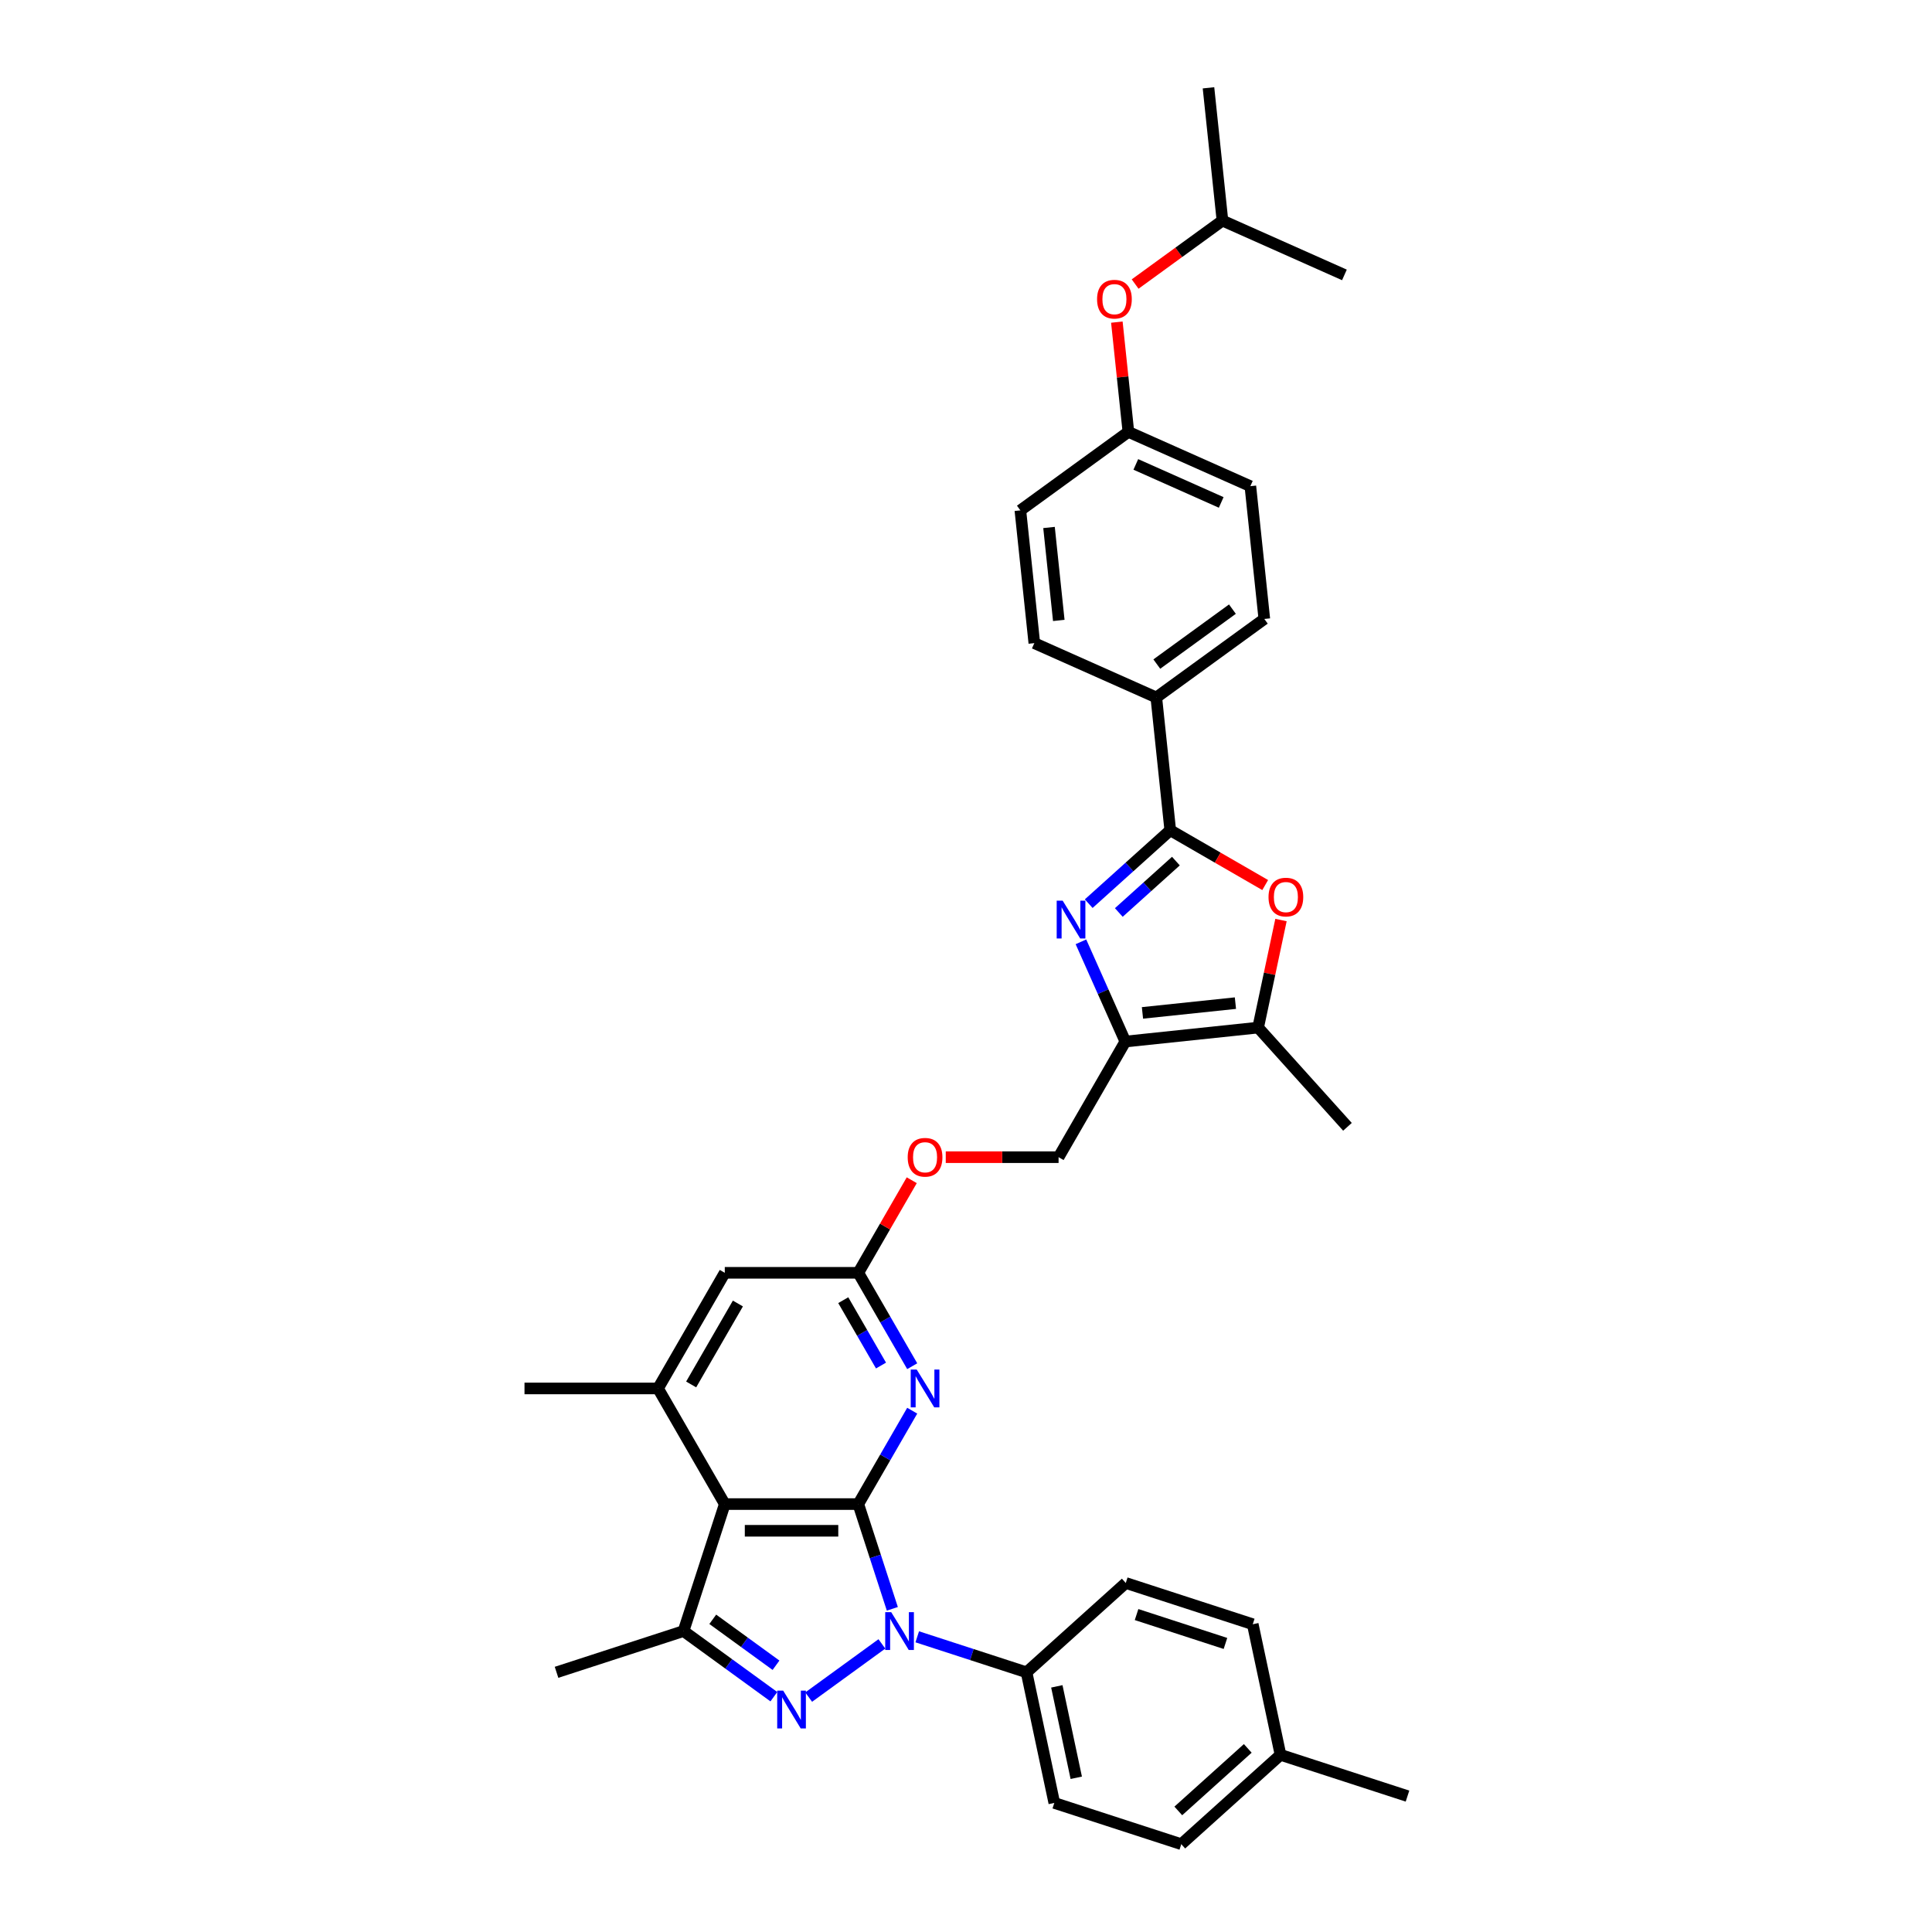 <?xml version='1.0' encoding='iso-8859-1'?>
<svg version='1.1' baseProfile='full'
              xmlns='http://www.w3.org/2000/svg'
                      xmlns:rdkit='http://www.rdkit.org/xml'
                      xmlns:xlink='http://www.w3.org/1999/xlink'
                  xml:space='preserve'
width='1000px' height='1000px' viewBox='0 0 1000 1000'>
<!-- END OF HEADER -->
<rect style='opacity:1.0;fill:#FFFFFF;stroke:none' width='1000' height='1000' x='0' y='0'> </rect>
<path class='bond-0' d='M 444.255,778.508 L 453.062,805.614' style='fill:none;fill-rule:evenodd;stroke:#000000;stroke-width:6px;stroke-linecap:butt;stroke-linejoin:miter;stroke-opacity:1' />
<path class='bond-0' d='M 453.062,805.614 L 461.87,832.721' style='fill:none;fill-rule:evenodd;stroke:#0000FF;stroke-width:6px;stroke-linecap:butt;stroke-linejoin:miter;stroke-opacity:1' />
<path class='bond-2' d='M 444.255,778.508 L 375.146,778.508' style='fill:none;fill-rule:evenodd;stroke:#000000;stroke-width:6px;stroke-linecap:butt;stroke-linejoin:miter;stroke-opacity:1' />
<path class='bond-2' d='M 433.889,792.33 L 385.512,792.33' style='fill:none;fill-rule:evenodd;stroke:#000000;stroke-width:6px;stroke-linecap:butt;stroke-linejoin:miter;stroke-opacity:1' />
<path class='bond-7' d='M 444.255,778.508 L 458.209,754.339' style='fill:none;fill-rule:evenodd;stroke:#000000;stroke-width:6px;stroke-linecap:butt;stroke-linejoin:miter;stroke-opacity:1' />
<path class='bond-7' d='M 458.209,754.339 L 472.162,730.171' style='fill:none;fill-rule:evenodd;stroke:#0000FF;stroke-width:6px;stroke-linecap:butt;stroke-linejoin:miter;stroke-opacity:1' />
<path class='bond-1' d='M 456.461,850.883 L 418.568,878.414' style='fill:none;fill-rule:evenodd;stroke:#0000FF;stroke-width:6px;stroke-linecap:butt;stroke-linejoin:miter;stroke-opacity:1' />
<path class='bond-12' d='M 474.761,847.208 L 503.049,856.399' style='fill:none;fill-rule:evenodd;stroke:#0000FF;stroke-width:6px;stroke-linecap:butt;stroke-linejoin:miter;stroke-opacity:1' />
<path class='bond-12' d='M 503.049,856.399 L 531.338,865.591' style='fill:none;fill-rule:evenodd;stroke:#000000;stroke-width:6px;stroke-linecap:butt;stroke-linejoin:miter;stroke-opacity:1' />
<path class='bond-35' d='M 400.55,878.208 L 377.17,861.221' style='fill:none;fill-rule:evenodd;stroke:#0000FF;stroke-width:6px;stroke-linecap:butt;stroke-linejoin:miter;stroke-opacity:1' />
<path class='bond-35' d='M 377.17,861.221 L 353.79,844.235' style='fill:none;fill-rule:evenodd;stroke:#000000;stroke-width:6px;stroke-linecap:butt;stroke-linejoin:miter;stroke-opacity:1' />
<path class='bond-35' d='M 401.661,861.93 L 385.294,850.039' style='fill:none;fill-rule:evenodd;stroke:#0000FF;stroke-width:6px;stroke-linecap:butt;stroke-linejoin:miter;stroke-opacity:1' />
<path class='bond-35' d='M 385.294,850.039 L 368.928,838.149' style='fill:none;fill-rule:evenodd;stroke:#000000;stroke-width:6px;stroke-linecap:butt;stroke-linejoin:miter;stroke-opacity:1' />
<path class='bond-4' d='M 375.146,778.508 L 353.79,844.235' style='fill:none;fill-rule:evenodd;stroke:#000000;stroke-width:6px;stroke-linecap:butt;stroke-linejoin:miter;stroke-opacity:1' />
<path class='bond-10' d='M 375.146,778.508 L 340.591,718.658' style='fill:none;fill-rule:evenodd;stroke:#000000;stroke-width:6px;stroke-linecap:butt;stroke-linejoin:miter;stroke-opacity:1' />
<path class='bond-3' d='M 559.49,487.486 L 570.982,513.296' style='fill:none;fill-rule:evenodd;stroke:#0000FF;stroke-width:6px;stroke-linecap:butt;stroke-linejoin:miter;stroke-opacity:1' />
<path class='bond-3' d='M 570.982,513.296 L 582.473,539.107' style='fill:none;fill-rule:evenodd;stroke:#000000;stroke-width:6px;stroke-linecap:butt;stroke-linejoin:miter;stroke-opacity:1' />
<path class='bond-5' d='M 563.514,467.733 L 584.618,448.731' style='fill:none;fill-rule:evenodd;stroke:#0000FF;stroke-width:6px;stroke-linecap:butt;stroke-linejoin:miter;stroke-opacity:1' />
<path class='bond-5' d='M 584.618,448.731 L 605.722,429.729' style='fill:none;fill-rule:evenodd;stroke:#000000;stroke-width:6px;stroke-linecap:butt;stroke-linejoin:miter;stroke-opacity:1' />
<path class='bond-5' d='M 579.094,472.304 L 593.867,459.003' style='fill:none;fill-rule:evenodd;stroke:#0000FF;stroke-width:6px;stroke-linecap:butt;stroke-linejoin:miter;stroke-opacity:1' />
<path class='bond-5' d='M 593.867,459.003 L 608.64,445.701' style='fill:none;fill-rule:evenodd;stroke:#000000;stroke-width:6px;stroke-linecap:butt;stroke-linejoin:miter;stroke-opacity:1' />
<path class='bond-23' d='M 353.79,844.235 L 288.063,865.591' style='fill:none;fill-rule:evenodd;stroke:#000000;stroke-width:6px;stroke-linecap:butt;stroke-linejoin:miter;stroke-opacity:1' />
<path class='bond-13' d='M 605.722,429.729 L 598.498,360.998' style='fill:none;fill-rule:evenodd;stroke:#000000;stroke-width:6px;stroke-linecap:butt;stroke-linejoin:miter;stroke-opacity:1' />
<path class='bond-38' d='M 605.722,429.729 L 630.292,443.914' style='fill:none;fill-rule:evenodd;stroke:#000000;stroke-width:6px;stroke-linecap:butt;stroke-linejoin:miter;stroke-opacity:1' />
<path class='bond-38' d='M 630.292,443.914 L 654.861,458.099' style='fill:none;fill-rule:evenodd;stroke:#FF0000;stroke-width:6px;stroke-linecap:butt;stroke-linejoin:miter;stroke-opacity:1' />
<path class='bond-6' d='M 582.473,539.107 L 547.919,598.957' style='fill:none;fill-rule:evenodd;stroke:#000000;stroke-width:6px;stroke-linecap:butt;stroke-linejoin:miter;stroke-opacity:1' />
<path class='bond-9' d='M 582.473,539.107 L 651.204,531.883' style='fill:none;fill-rule:evenodd;stroke:#000000;stroke-width:6px;stroke-linecap:butt;stroke-linejoin:miter;stroke-opacity:1' />
<path class='bond-9' d='M 591.338,524.277 L 639.45,519.22' style='fill:none;fill-rule:evenodd;stroke:#000000;stroke-width:6px;stroke-linecap:butt;stroke-linejoin:miter;stroke-opacity:1' />
<path class='bond-11' d='M 472.162,707.144 L 458.209,682.976' style='fill:none;fill-rule:evenodd;stroke:#0000FF;stroke-width:6px;stroke-linecap:butt;stroke-linejoin:miter;stroke-opacity:1' />
<path class='bond-11' d='M 458.209,682.976 L 444.255,658.807' style='fill:none;fill-rule:evenodd;stroke:#000000;stroke-width:6px;stroke-linecap:butt;stroke-linejoin:miter;stroke-opacity:1' />
<path class='bond-11' d='M 456.006,706.804 L 446.239,689.886' style='fill:none;fill-rule:evenodd;stroke:#0000FF;stroke-width:6px;stroke-linecap:butt;stroke-linejoin:miter;stroke-opacity:1' />
<path class='bond-11' d='M 446.239,689.886 L 436.471,672.969' style='fill:none;fill-rule:evenodd;stroke:#000000;stroke-width:6px;stroke-linecap:butt;stroke-linejoin:miter;stroke-opacity:1' />
<path class='bond-8' d='M 663.037,476.212 L 657.121,504.047' style='fill:none;fill-rule:evenodd;stroke:#FF0000;stroke-width:6px;stroke-linecap:butt;stroke-linejoin:miter;stroke-opacity:1' />
<path class='bond-8' d='M 657.121,504.047 L 651.204,531.883' style='fill:none;fill-rule:evenodd;stroke:#000000;stroke-width:6px;stroke-linecap:butt;stroke-linejoin:miter;stroke-opacity:1' />
<path class='bond-30' d='M 651.204,531.883 L 697.447,583.241' style='fill:none;fill-rule:evenodd;stroke:#000000;stroke-width:6px;stroke-linecap:butt;stroke-linejoin:miter;stroke-opacity:1' />
<path class='bond-29' d='M 340.591,718.658 L 271.482,718.658' style='fill:none;fill-rule:evenodd;stroke:#000000;stroke-width:6px;stroke-linecap:butt;stroke-linejoin:miter;stroke-opacity:1' />
<path class='bond-36' d='M 340.591,718.658 L 375.146,658.807' style='fill:none;fill-rule:evenodd;stroke:#000000;stroke-width:6px;stroke-linecap:butt;stroke-linejoin:miter;stroke-opacity:1' />
<path class='bond-36' d='M 357.744,716.591 L 381.933,674.696' style='fill:none;fill-rule:evenodd;stroke:#000000;stroke-width:6px;stroke-linecap:butt;stroke-linejoin:miter;stroke-opacity:1' />
<path class='bond-14' d='M 444.255,658.807 L 375.146,658.807' style='fill:none;fill-rule:evenodd;stroke:#000000;stroke-width:6px;stroke-linecap:butt;stroke-linejoin:miter;stroke-opacity:1' />
<path class='bond-16' d='M 444.255,658.807 L 458.089,634.846' style='fill:none;fill-rule:evenodd;stroke:#000000;stroke-width:6px;stroke-linecap:butt;stroke-linejoin:miter;stroke-opacity:1' />
<path class='bond-16' d='M 458.089,634.846 L 471.923,610.885' style='fill:none;fill-rule:evenodd;stroke:#FF0000;stroke-width:6px;stroke-linecap:butt;stroke-linejoin:miter;stroke-opacity:1' />
<path class='bond-17' d='M 531.338,865.591 L 545.706,933.19' style='fill:none;fill-rule:evenodd;stroke:#000000;stroke-width:6px;stroke-linecap:butt;stroke-linejoin:miter;stroke-opacity:1' />
<path class='bond-17' d='M 547.013,872.857 L 557.071,920.176' style='fill:none;fill-rule:evenodd;stroke:#000000;stroke-width:6px;stroke-linecap:butt;stroke-linejoin:miter;stroke-opacity:1' />
<path class='bond-18' d='M 531.338,865.591 L 582.696,819.347' style='fill:none;fill-rule:evenodd;stroke:#000000;stroke-width:6px;stroke-linecap:butt;stroke-linejoin:miter;stroke-opacity:1' />
<path class='bond-19' d='M 598.498,360.998 L 654.409,320.377' style='fill:none;fill-rule:evenodd;stroke:#000000;stroke-width:6px;stroke-linecap:butt;stroke-linejoin:miter;stroke-opacity:1' />
<path class='bond-19' d='M 598.761,343.723 L 637.898,315.288' style='fill:none;fill-rule:evenodd;stroke:#000000;stroke-width:6px;stroke-linecap:butt;stroke-linejoin:miter;stroke-opacity:1' />
<path class='bond-20' d='M 598.498,360.998 L 535.364,332.889' style='fill:none;fill-rule:evenodd;stroke:#000000;stroke-width:6px;stroke-linecap:butt;stroke-linejoin:miter;stroke-opacity:1' />
<path class='bond-15' d='M 547.919,598.957 L 518.72,598.957' style='fill:none;fill-rule:evenodd;stroke:#000000;stroke-width:6px;stroke-linecap:butt;stroke-linejoin:miter;stroke-opacity:1' />
<path class='bond-15' d='M 518.72,598.957 L 489.522,598.957' style='fill:none;fill-rule:evenodd;stroke:#FF0000;stroke-width:6px;stroke-linecap:butt;stroke-linejoin:miter;stroke-opacity:1' />
<path class='bond-27' d='M 545.706,933.19 L 611.433,954.545' style='fill:none;fill-rule:evenodd;stroke:#000000;stroke-width:6px;stroke-linecap:butt;stroke-linejoin:miter;stroke-opacity:1' />
<path class='bond-26' d='M 582.696,819.347 L 648.423,840.703' style='fill:none;fill-rule:evenodd;stroke:#000000;stroke-width:6px;stroke-linecap:butt;stroke-linejoin:miter;stroke-opacity:1' />
<path class='bond-26' d='M 588.284,835.696 L 634.292,850.645' style='fill:none;fill-rule:evenodd;stroke:#000000;stroke-width:6px;stroke-linecap:butt;stroke-linejoin:miter;stroke-opacity:1' />
<path class='bond-25' d='M 654.409,320.377 L 647.185,251.646' style='fill:none;fill-rule:evenodd;stroke:#000000;stroke-width:6px;stroke-linecap:butt;stroke-linejoin:miter;stroke-opacity:1' />
<path class='bond-24' d='M 535.364,332.889 L 528.14,264.159' style='fill:none;fill-rule:evenodd;stroke:#000000;stroke-width:6px;stroke-linecap:butt;stroke-linejoin:miter;stroke-opacity:1' />
<path class='bond-24' d='M 548.027,321.135 L 542.97,273.023' style='fill:none;fill-rule:evenodd;stroke:#000000;stroke-width:6px;stroke-linecap:butt;stroke-linejoin:miter;stroke-opacity:1' />
<path class='bond-21' d='M 578.081,166.735 L 581.066,195.136' style='fill:none;fill-rule:evenodd;stroke:#FF0000;stroke-width:6px;stroke-linecap:butt;stroke-linejoin:miter;stroke-opacity:1' />
<path class='bond-21' d='M 581.066,195.136 L 584.051,223.537' style='fill:none;fill-rule:evenodd;stroke:#000000;stroke-width:6px;stroke-linecap:butt;stroke-linejoin:miter;stroke-opacity:1' />
<path class='bond-31' d='M 587.539,147.024 L 610.138,130.605' style='fill:none;fill-rule:evenodd;stroke:#FF0000;stroke-width:6px;stroke-linecap:butt;stroke-linejoin:miter;stroke-opacity:1' />
<path class='bond-31' d='M 610.138,130.605 L 632.737,114.185' style='fill:none;fill-rule:evenodd;stroke:#000000;stroke-width:6px;stroke-linecap:butt;stroke-linejoin:miter;stroke-opacity:1' />
<path class='bond-22' d='M 584.051,223.537 L 528.14,264.159' style='fill:none;fill-rule:evenodd;stroke:#000000;stroke-width:6px;stroke-linecap:butt;stroke-linejoin:miter;stroke-opacity:1' />
<path class='bond-39' d='M 584.051,223.537 L 647.185,251.646' style='fill:none;fill-rule:evenodd;stroke:#000000;stroke-width:6px;stroke-linecap:butt;stroke-linejoin:miter;stroke-opacity:1' />
<path class='bond-39' d='M 587.899,240.38 L 632.093,260.057' style='fill:none;fill-rule:evenodd;stroke:#000000;stroke-width:6px;stroke-linecap:butt;stroke-linejoin:miter;stroke-opacity:1' />
<path class='bond-28' d='M 648.423,840.703 L 662.791,908.302' style='fill:none;fill-rule:evenodd;stroke:#000000;stroke-width:6px;stroke-linecap:butt;stroke-linejoin:miter;stroke-opacity:1' />
<path class='bond-37' d='M 611.433,954.545 L 662.791,908.302' style='fill:none;fill-rule:evenodd;stroke:#000000;stroke-width:6px;stroke-linecap:butt;stroke-linejoin:miter;stroke-opacity:1' />
<path class='bond-37' d='M 609.888,937.337 L 645.839,904.967' style='fill:none;fill-rule:evenodd;stroke:#000000;stroke-width:6px;stroke-linecap:butt;stroke-linejoin:miter;stroke-opacity:1' />
<path class='bond-32' d='M 662.791,908.302 L 728.518,929.658' style='fill:none;fill-rule:evenodd;stroke:#000000;stroke-width:6px;stroke-linecap:butt;stroke-linejoin:miter;stroke-opacity:1' />
<path class='bond-33' d='M 632.737,114.185 L 625.513,45.455' style='fill:none;fill-rule:evenodd;stroke:#000000;stroke-width:6px;stroke-linecap:butt;stroke-linejoin:miter;stroke-opacity:1' />
<path class='bond-34' d='M 632.737,114.185 L 695.872,142.294' style='fill:none;fill-rule:evenodd;stroke:#000000;stroke-width:6px;stroke-linecap:butt;stroke-linejoin:miter;stroke-opacity:1' />
<path  class='atom-1' d='M 461.285 834.449
L 467.698 844.815
Q 468.334 845.838, 469.357 847.69
Q 470.379 849.542, 470.435 849.653
L 470.435 834.449
L 473.033 834.449
L 473.033 854.02
L 470.352 854.02
L 463.469 842.687
Q 462.667 841.36, 461.81 839.839
Q 460.981 838.319, 460.732 837.849
L 460.732 854.02
L 458.189 854.02
L 458.189 834.449
L 461.285 834.449
' fill='#0000FF'/>
<path  class='atom-2' d='M 405.374 875.07
L 411.788 885.436
Q 412.423 886.459, 413.446 888.311
Q 414.469 890.164, 414.524 890.274
L 414.524 875.07
L 417.123 875.07
L 417.123 894.642
L 414.441 894.642
L 407.558 883.308
Q 406.756 881.981, 405.899 880.461
Q 405.07 878.94, 404.821 878.47
L 404.821 894.642
L 402.278 894.642
L 402.278 875.07
L 405.374 875.07
' fill='#0000FF'/>
<path  class='atom-4' d='M 550.038 466.186
L 556.451 476.553
Q 557.087 477.575, 558.11 479.428
Q 559.133 481.28, 559.188 481.39
L 559.188 466.186
L 561.787 466.186
L 561.787 485.758
L 559.105 485.758
L 552.222 474.424
Q 551.42 473.097, 550.563 471.577
Q 549.734 470.056, 549.485 469.586
L 549.485 485.758
L 546.942 485.758
L 546.942 466.186
L 550.038 466.186
' fill='#0000FF'/>
<path  class='atom-8' d='M 474.483 708.872
L 480.897 719.238
Q 481.533 720.261, 482.555 722.113
Q 483.578 723.965, 483.633 724.076
L 483.633 708.872
L 486.232 708.872
L 486.232 728.443
L 483.551 728.443
L 476.667 717.109
Q 475.866 715.783, 475.009 714.262
Q 474.179 712.742, 473.931 712.272
L 473.931 728.443
L 471.387 728.443
L 471.387 708.872
L 474.483 708.872
' fill='#0000FF'/>
<path  class='atom-9' d='M 656.588 464.339
Q 656.588 459.639, 658.911 457.013
Q 661.233 454.387, 665.573 454.387
Q 669.913 454.387, 672.235 457.013
Q 674.557 459.639, 674.557 464.339
Q 674.557 469.094, 672.207 471.803
Q 669.857 474.484, 665.573 474.484
Q 661.26 474.484, 658.911 471.803
Q 656.588 469.121, 656.588 464.339
M 665.573 472.273
Q 668.558 472.273, 670.162 470.282
Q 671.793 468.264, 671.793 464.339
Q 671.793 460.496, 670.162 458.561
Q 668.558 456.599, 665.573 456.599
Q 662.587 456.599, 660.956 458.534
Q 659.353 460.469, 659.353 464.339
Q 659.353 468.292, 660.956 470.282
Q 662.587 472.273, 665.573 472.273
' fill='#FF0000'/>
<path  class='atom-17' d='M 469.825 599.012
Q 469.825 594.313, 472.148 591.687
Q 474.47 589.06, 478.81 589.06
Q 483.15 589.06, 485.472 591.687
Q 487.794 594.313, 487.794 599.012
Q 487.794 603.767, 485.444 606.476
Q 483.094 609.157, 478.81 609.157
Q 474.497 609.157, 472.148 606.476
Q 469.825 603.794, 469.825 599.012
M 478.81 606.946
Q 481.795 606.946, 483.398 604.956
Q 485.029 602.938, 485.029 599.012
Q 485.029 595.17, 483.398 593.235
Q 481.795 591.272, 478.81 591.272
Q 475.824 591.272, 474.193 593.207
Q 472.59 595.142, 472.59 599.012
Q 472.59 602.965, 474.193 604.956
Q 475.824 606.946, 478.81 606.946
' fill='#FF0000'/>
<path  class='atom-22' d='M 567.843 154.862
Q 567.843 150.162, 570.165 147.536
Q 572.487 144.91, 576.827 144.91
Q 581.167 144.91, 583.489 147.536
Q 585.811 150.162, 585.811 154.862
Q 585.811 159.617, 583.461 162.326
Q 581.112 165.007, 576.827 165.007
Q 572.514 165.007, 570.165 162.326
Q 567.843 159.644, 567.843 154.862
M 576.827 162.796
Q 579.812 162.796, 581.416 160.805
Q 583.047 158.787, 583.047 154.862
Q 583.047 151.019, 581.416 149.084
Q 579.812 147.122, 576.827 147.122
Q 573.841 147.122, 572.21 149.057
Q 570.607 150.992, 570.607 154.862
Q 570.607 158.815, 572.21 160.805
Q 573.841 162.796, 576.827 162.796
' fill='#FF0000'/>
</svg>
